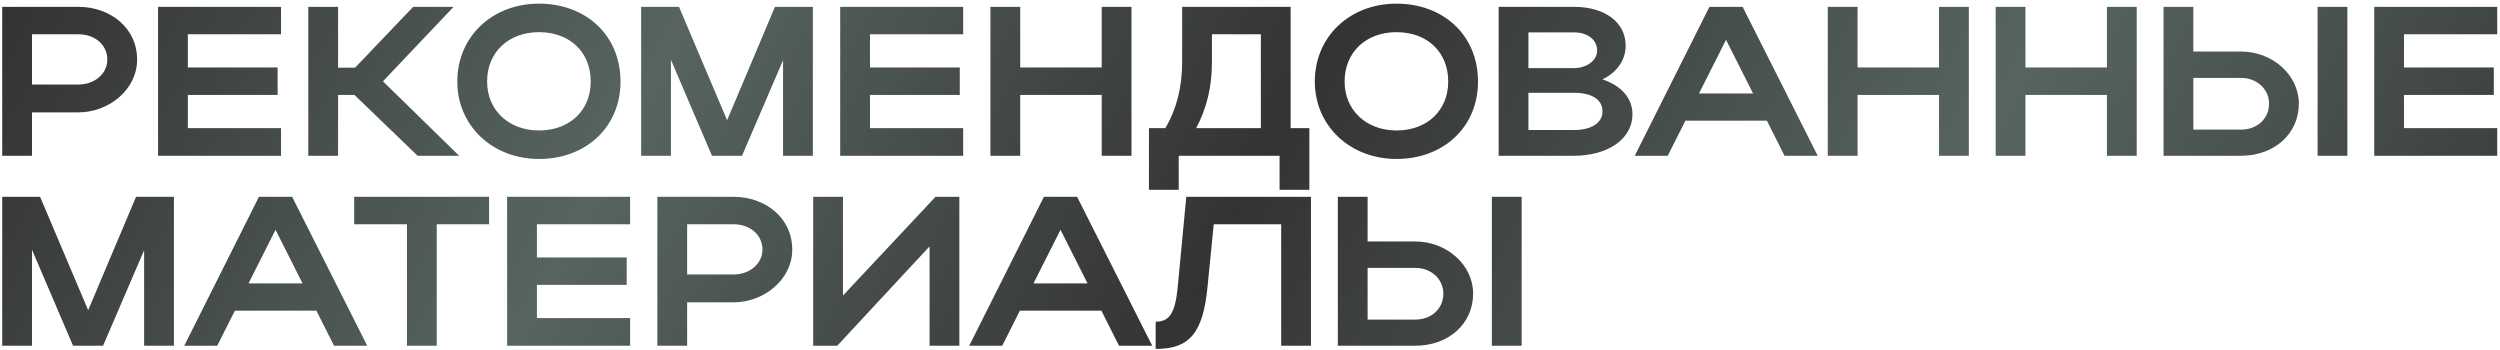 <?xml version="1.0" encoding="UTF-8"?> <svg xmlns="http://www.w3.org/2000/svg" width="658" height="92" viewBox="0 0 658 92" fill="none"><path d="M0.584 41V1.8H20.632C29.032 1.8 36.088 7.344 36.088 15.688C36.088 23.584 28.64 29.576 20.632 29.576H8.424V41H0.584ZM28.248 15.688C28.248 11.824 25 9.024 20.632 9.024H8.424V22.24H20.632C24.944 22.24 28.248 19.384 28.248 15.688ZM41.6 41V1.8H73.968V9.024H49.44V17.76H73.072V24.984H49.44V33.72H73.968V41H41.6ZM88.979 24.984V41H81.139V1.8H88.979V17.816H93.459L108.747 1.8H119.387L100.795 21.4L120.843 41H109.923L93.291 24.984H88.979ZM120.364 21.456C120.364 9.64 129.548 0.96 141.868 0.96C154.132 0.96 163.316 9.192 163.316 21.456C163.316 33.552 154.132 41.84 141.868 41.84C129.604 41.84 120.364 33.104 120.364 21.456ZM128.204 21.456C128.204 29.016 133.916 34.336 141.868 34.336C149.988 34.336 155.476 29.016 155.476 21.456C155.476 13.728 149.988 8.464 141.868 8.464C133.86 8.464 128.204 13.728 128.204 21.456ZM176.588 15.744V41H168.748V1.8H178.716L191.372 31.648L203.972 1.8H213.94V41H206.1V15.856L195.292 41H187.396L176.588 15.744ZM221.139 41V1.8H253.507V9.024H228.979V17.76H252.611V24.984H228.979V33.72H253.507V41H221.139ZM260.678 41V1.8H268.518V17.76H289.966V1.8H297.806V41H289.966V24.984H268.518V41H260.678ZM302.401 33.72H306.713C309.681 28.736 311.137 22.912 311.137 16.36V1.8H339.697V33.72H344.625V49.96H336.785V41H310.241V49.96H302.401V33.72ZM314.833 33.72H331.857V9.024H318.977V16.528C318.977 22.8 317.633 28.456 314.833 33.72ZM346.059 21.456C346.059 9.64 355.243 0.96 367.563 0.96C379.827 0.96 389.011 9.192 389.011 21.456C389.011 33.552 379.827 41.84 367.563 41.84C355.299 41.84 346.059 33.104 346.059 21.456ZM353.899 21.456C353.899 29.016 359.611 34.336 367.563 34.336C375.683 34.336 381.171 29.016 381.171 21.456C381.171 13.728 375.683 8.464 367.563 8.464C359.555 8.464 353.899 13.728 353.899 21.456ZM394.443 41V1.8H414.267C422.387 1.8 427.875 5.832 427.875 12.048C427.875 15.912 425.467 19.104 421.771 20.896C426.643 22.52 429.667 25.768 429.667 30.08C429.667 36.632 423.115 41 414.267 41H394.443ZM420.371 13.28C420.371 10.424 417.795 8.52 414.267 8.52H402.283V17.928H414.267C417.571 17.928 420.371 15.968 420.371 13.28ZM421.771 29.352C421.771 26.16 418.971 24.424 414.267 24.424H402.283V34.224H414.267C418.803 34.224 421.771 32.376 421.771 29.352ZM430.268 41L449.924 1.8H458.66L478.428 41H469.692L465.044 31.76H443.596L438.948 41H430.268ZM447.18 24.592H461.404L454.292 10.48L447.18 24.592ZM481.068 41V1.8H488.908V17.76H510.356V1.8H518.196V41H510.356V24.984H488.908V41H481.068ZM525.256 41V1.8H533.096V17.76H554.544V1.8H562.384V41H554.544V24.984H533.096V41H525.256ZM569.443 1.8H577.283V13.56H589.827C598.171 13.56 605.059 19.776 605.059 27.28C605.059 35.232 598.563 41 589.827 41H569.443V1.8ZM609.987 1.8H617.827V41H609.987V1.8ZM597.219 27.28C597.219 23.472 594.027 20.504 589.827 20.504H577.283V34.112H589.827C594.139 34.112 597.219 31.2 597.219 27.28ZM624.897 41V1.8H657.265V9.024H632.737V17.76H656.369V24.984H632.737V33.72H657.265V41H624.897ZM8.424 65.744V91H0.584V51.8H10.552L23.208 81.648L35.808 51.8H45.776V91H37.936V65.856L27.128 91H19.232L8.424 65.744ZM48.495 91L68.151 51.8H76.887L96.655 91H87.919L83.271 81.76H61.823L57.175 91H48.495ZM65.407 74.592H79.631L72.519 60.48L65.407 74.592ZM107.11 91V59.024H93.222V51.8H128.726V59.024H114.95V91H107.11ZM133.475 91V51.8H165.843V59.024H141.315V67.76H164.947V74.984H141.315V83.72H165.843V91H133.475ZM173.014 91V51.8H193.062C201.462 51.8 208.518 57.344 208.518 65.688C208.518 73.584 201.07 79.576 193.062 79.576H180.854V91H173.014ZM200.678 65.688C200.678 61.824 197.43 59.024 193.062 59.024H180.854V72.24H193.062C197.374 72.24 200.678 69.384 200.678 65.688ZM252.501 91H244.661V64.848L220.357 91H214.029V51.8H221.869V77.784L246.229 51.8H252.501V91ZM255.104 91L274.76 51.8H283.496L303.264 91H294.528L289.88 81.76H268.432L263.784 91H255.104ZM272.016 74.592H286.24L279.128 60.48L272.016 74.592ZM309.936 75.936L312.232 51.8H345.048V91H337.208V59.024H319.456L317.832 75.376C316.656 87.584 313.184 91.84 304.168 91.84V84.672C307.864 84.672 309.264 82.32 309.936 75.936ZM352.115 51.8H359.955V63.56H372.499C380.843 63.56 387.731 69.776 387.731 77.28C387.731 85.232 381.235 91 372.499 91H352.115V51.8ZM392.659 51.8H400.499V91H392.659V51.8ZM379.891 77.28C379.891 73.472 376.699 70.504 372.499 70.504H359.955V84.112H372.499C376.811 84.112 379.891 81.2 379.891 77.28Z" fill="url(#paint0_linear_2_1263)"></path><defs><linearGradient id="paint0_linear_2_1263" x1="-3" y1="11.621" x2="572.05" y2="312.205" gradientUnits="userSpaceOnUse"><stop stop-color="#333333"></stop><stop offset="0.245" stop-color="#57655E"></stop><stop offset="0.48" stop-color="#333333"></stop><stop offset="0.735" stop-color="#57655E"></stop><stop offset="1" stop-color="#333333"></stop></linearGradient></defs></svg> 